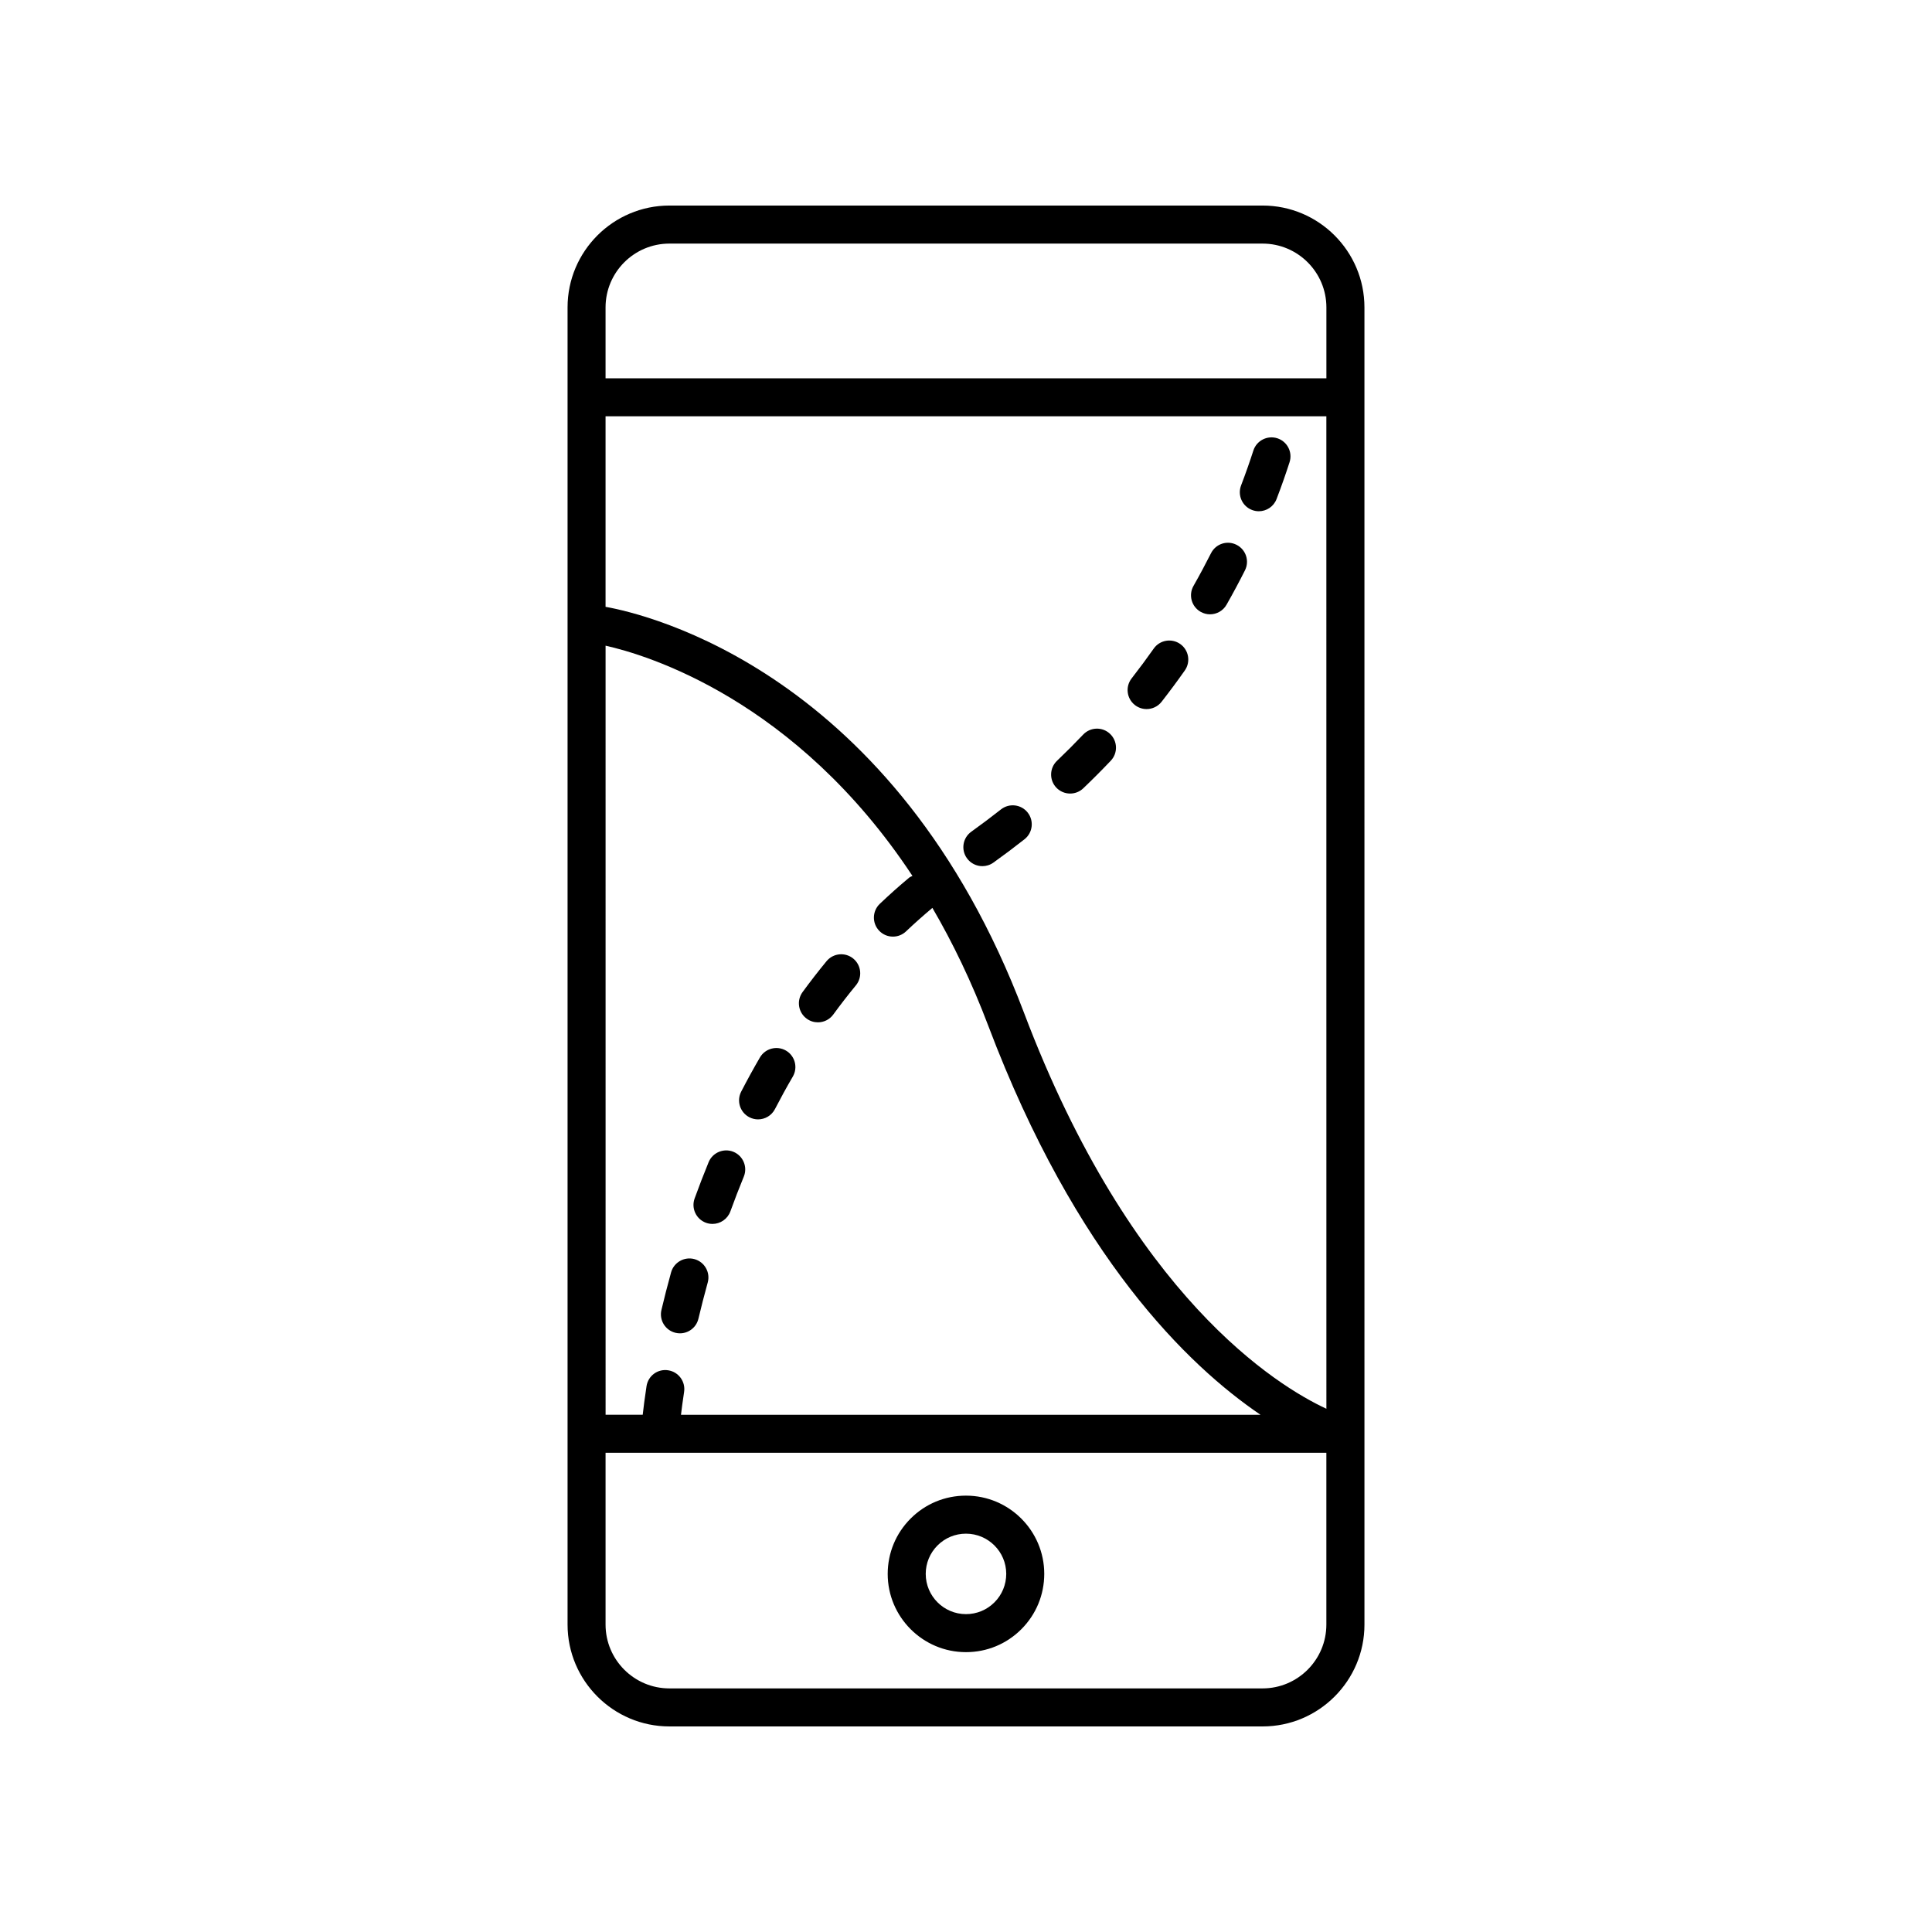 <?xml version="1.0" encoding="UTF-8"?>
<!-- Uploaded to: SVG Repo, www.svgrepo.com, Generator: SVG Repo Mixer Tools -->
<svg fill="#000000" width="800px" height="800px" version="1.1" viewBox="144 144 512 512" xmlns="http://www.w3.org/2000/svg">
 <g>
  <path d="m294.41 225.46v349.07c0 14.883 12.109 26.992 26.992 26.992h157.2c14.883 0 26.992-12.109 26.992-26.992l-0.004-349.07c0-14.883-12.105-26.988-26.988-26.988h-157.2c-14.883 0-26.992 12.105-26.992 26.988zm26.668 281.68c-2.793-0.434-5.324 1.473-5.742 4.215-0.492 3.223-0.812 5.785-1.008 7.566h-9.84l-0.004-203.81c10.68 2.379 50.371 14.125 81.324 61.012-0.301 0.16-0.621 0.258-0.891 0.48-2.688 2.242-5.269 4.551-7.758 6.918-2.012 1.918-2.098 5.106-0.176 7.125 0.988 1.039 2.316 1.566 3.652 1.566 1.25 0 2.5-0.461 3.473-1.387 2.238-2.129 4.574-4.199 6.988-6.227 5.371 9.199 10.391 19.562 14.828 31.293 23.188 61.312 53.004 90.066 72.125 103.04l-153.58-0.004c0.188-1.57 0.449-3.594 0.824-6.043 0.422-2.75-1.465-5.324-4.215-5.742zm174.43 10.195c-12.891-5.984-51.617-29.516-80.16-105-34.16-90.32-100.05-105.59-110.87-107.52v-50.492h191.02zm-16.914 74.109h-157.2c-9.328 0-16.914-7.586-16.914-16.914v-45.531l191.02 0.004v45.523c0 9.332-7.586 16.918-16.914 16.918zm-157.2-382.89h157.2c9.328 0 16.914 7.586 16.914 16.914v18.781h-191.03v-18.781c0-9.328 7.59-16.914 16.918-16.914z"/>
  <path d="m400 540.36h-0.016c-5.535 0-10.742 2.156-14.656 6.07-3.918 3.918-6.07 9.125-6.078 14.664v0.004c0 11.434 9.305 20.738 20.738 20.738h0.016c5.535 0 10.742-2.156 14.656-6.07 3.918-3.918 6.07-9.121 6.078-14.668 0-11.434-9.305-20.738-20.738-20.738zm7.535 28.281c-2.012 2.012-4.688 3.121-7.539 3.121-5.879 0-10.668-4.781-10.668-10.66 0-2.848 1.113-5.531 3.125-7.543 2.012-2.012 4.688-3.121 7.539-3.121h0.004c5.879 0 10.668 4.781 10.668 10.656-0.004 2.852-1.113 5.535-3.129 7.547z"/>
  <path d="m342.58 440.08c0.742 0.383 1.535 0.566 2.312 0.566 1.824 0 3.582-0.992 4.477-2.723 1.492-2.875 3.059-5.75 4.734-8.613 1.398-2.406 0.586-5.492-1.816-6.894-2.414-1.387-5.484-0.586-6.894 1.816-1.75 3.012-3.41 6.035-4.969 9.059-1.277 2.473-0.312 5.508 2.156 6.789z"/>
  <path d="m475.8 279.15c0.59 0.227 1.199 0.336 1.801 0.336 2.027 0 3.938-1.23 4.703-3.238 1.363-3.551 2.5-6.828 3.445-9.77 0.852-2.648-0.605-5.484-3.258-6.336-2.637-0.832-5.481 0.605-6.336 3.258-0.895 2.785-1.973 5.883-3.258 9.25-0.992 2.594 0.305 5.508 2.902 6.5z"/>
  <path d="m360.75 414.93c1.555 0 3.086-0.715 4.074-2.066 1.902-2.609 3.902-5.188 5.996-7.731 1.766-2.148 1.457-5.324-0.688-7.094-2.148-1.77-5.324-1.457-7.094 0.688-2.215 2.691-4.328 5.426-6.352 8.191-1.637 2.242-1.152 5.398 1.098 7.039 0.895 0.66 1.938 0.973 2.965 0.973z"/>
  <path d="m331.1 468.05c0.566 0.203 1.145 0.301 1.719 0.301 2.055 0 3.988-1.27 4.738-3.32 1.098-3.027 2.281-6.106 3.559-9.215 1.055-2.574-0.184-5.516-2.754-6.574-2.555-1.043-5.516 0.176-6.574 2.754-1.324 3.238-2.559 6.445-3.703 9.598-0.953 2.617 0.398 5.508 3.016 6.457z"/>
  <path d="m427.6 354.3c1.25 0 2.504-0.461 3.477-1.391 2.535-2.422 4.965-4.859 7.285-7.305 1.918-2.012 1.836-5.207-0.184-7.121-2.016-1.918-5.199-1.836-7.121 0.184-2.215 2.328-4.527 4.648-6.941 6.953-2.012 1.922-2.086 5.113-0.168 7.125 0.992 1.031 2.32 1.555 3.652 1.555z"/>
  <path d="m404.34 373.54c1.012 0 2.043-0.305 2.926-0.945 2.84-2.031 5.586-4.094 8.242-6.188 2.184-1.723 2.559-4.887 0.836-7.074-1.719-2.18-4.887-2.555-7.074-0.836-2.539 1.996-5.156 3.969-7.867 5.914-2.262 1.617-2.785 4.766-1.16 7.027 0.977 1.367 2.527 2.102 4.098 2.102z"/>
  <path d="m447.86 331.91c1.5 0 2.981-0.664 3.977-1.938 2.168-2.777 4.215-5.547 6.148-8.289 1.605-2.277 1.059-5.418-1.215-7.019-2.273-1.598-5.422-1.059-7.019 1.215-1.844 2.617-3.793 5.25-5.856 7.898-1.711 2.195-1.324 5.359 0.871 7.07 0.922 0.715 2.012 1.062 3.094 1.062z"/>
  <path d="m462.18 306.14c0.789 0.449 1.645 0.66 2.484 0.66 1.75 0 3.457-0.914 4.383-2.547 1.766-3.106 3.391-6.144 4.879-9.105 1.254-2.484 0.254-5.516-2.231-6.766-2.5-1.27-5.516-0.254-6.766 2.231-1.422 2.812-2.965 5.707-4.644 8.664-1.371 2.414-0.523 5.488 1.895 6.863z"/>
  <path d="m329.09 493.47c0.723-3.035 1.535-6.242 2.465-9.59 0.742-2.68-0.832-5.457-3.512-6.199-2.648-0.734-5.453 0.828-6.199 3.512-0.961 3.473-1.812 6.801-2.555 9.953-0.645 2.707 1.031 5.422 3.738 6.062 0.391 0.094 0.781 0.137 1.168 0.137 2.281 0.004 4.348-1.559 4.894-3.875z"/>
 </g>
</svg>